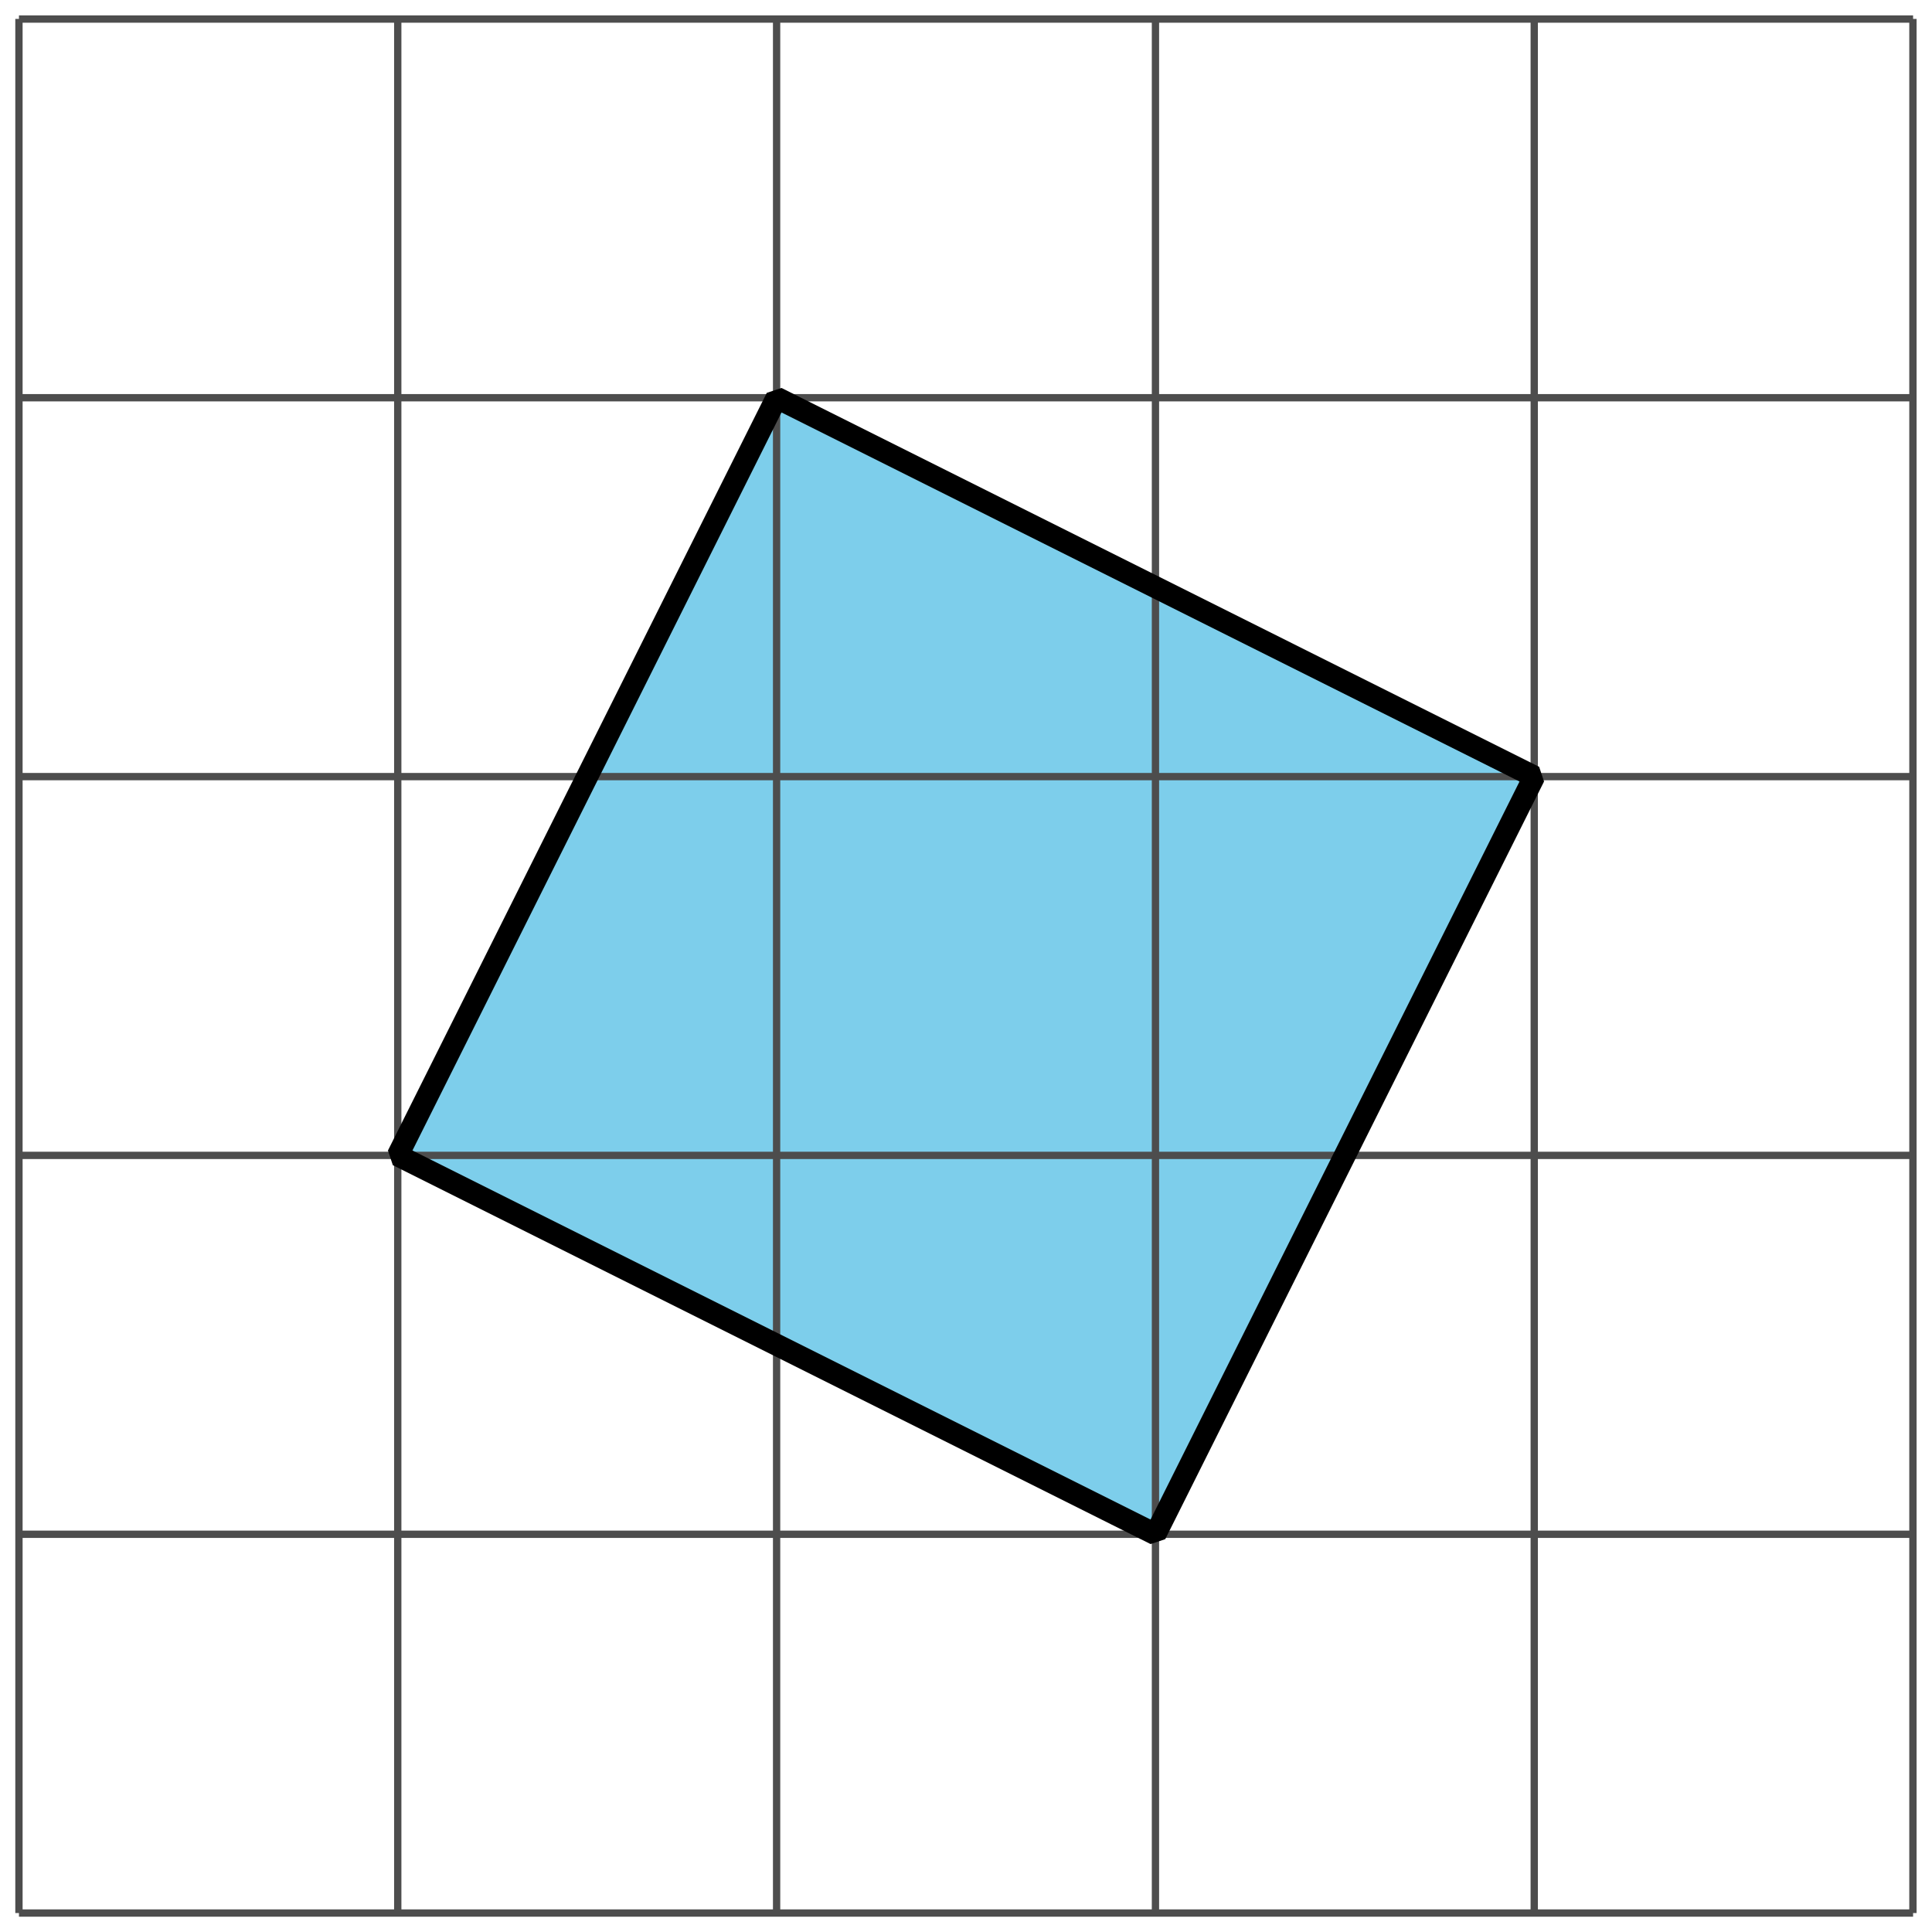 <?xml version='1.0' encoding='UTF-8'?>
<!-- This file was generated by dvisvgm 2.1.3 -->
<svg height='132.192pt' version='1.1' viewBox='-72 -72 132.192 132.192' width='132.192pt' xmlns='http://www.w3.org/2000/svg' xmlns:xlink='http://www.w3.org/1999/xlink'>
<defs>
<clipPath id='clip1'>
<path d='M-72 60.191V-72H60.195V60.191ZM60.195 -72'/>
</clipPath>
</defs>
<g id='page1'>
<path clip-path='url(#clip1)' d='M7.059 32.977L32.976 -18.863L-18.863 -44.785L-44.785 7.055Z' fill='#7dceeb'/>
<path clip-path='url(#clip1)' d='M-70.703 58.895H58.898M-70.703 32.977H58.898M-70.703 7.055H58.898M-70.703 -18.863H58.898M-70.703 -44.785H58.898M-70.703 -70.696H58.898M-70.703 58.895V-70.707M-44.785 58.895V-70.707M-18.863 58.895V-70.707M7.059 58.895V-70.707M32.976 58.895V-70.707M58.887 58.895V-70.707' fill='none' stroke='#4d4d4d' stroke-linejoin='bevel' stroke-miterlimit='10.037' stroke-width='0.5'/>
<path clip-path='url(#clip1)' d='M7.059 32.977L32.976 -18.863L-18.863 -44.785L-44.785 7.055Z' fill='none' stroke='#000000' stroke-linejoin='bevel' stroke-miterlimit='10.037' stroke-width='1.5'/>
</g>
</svg>